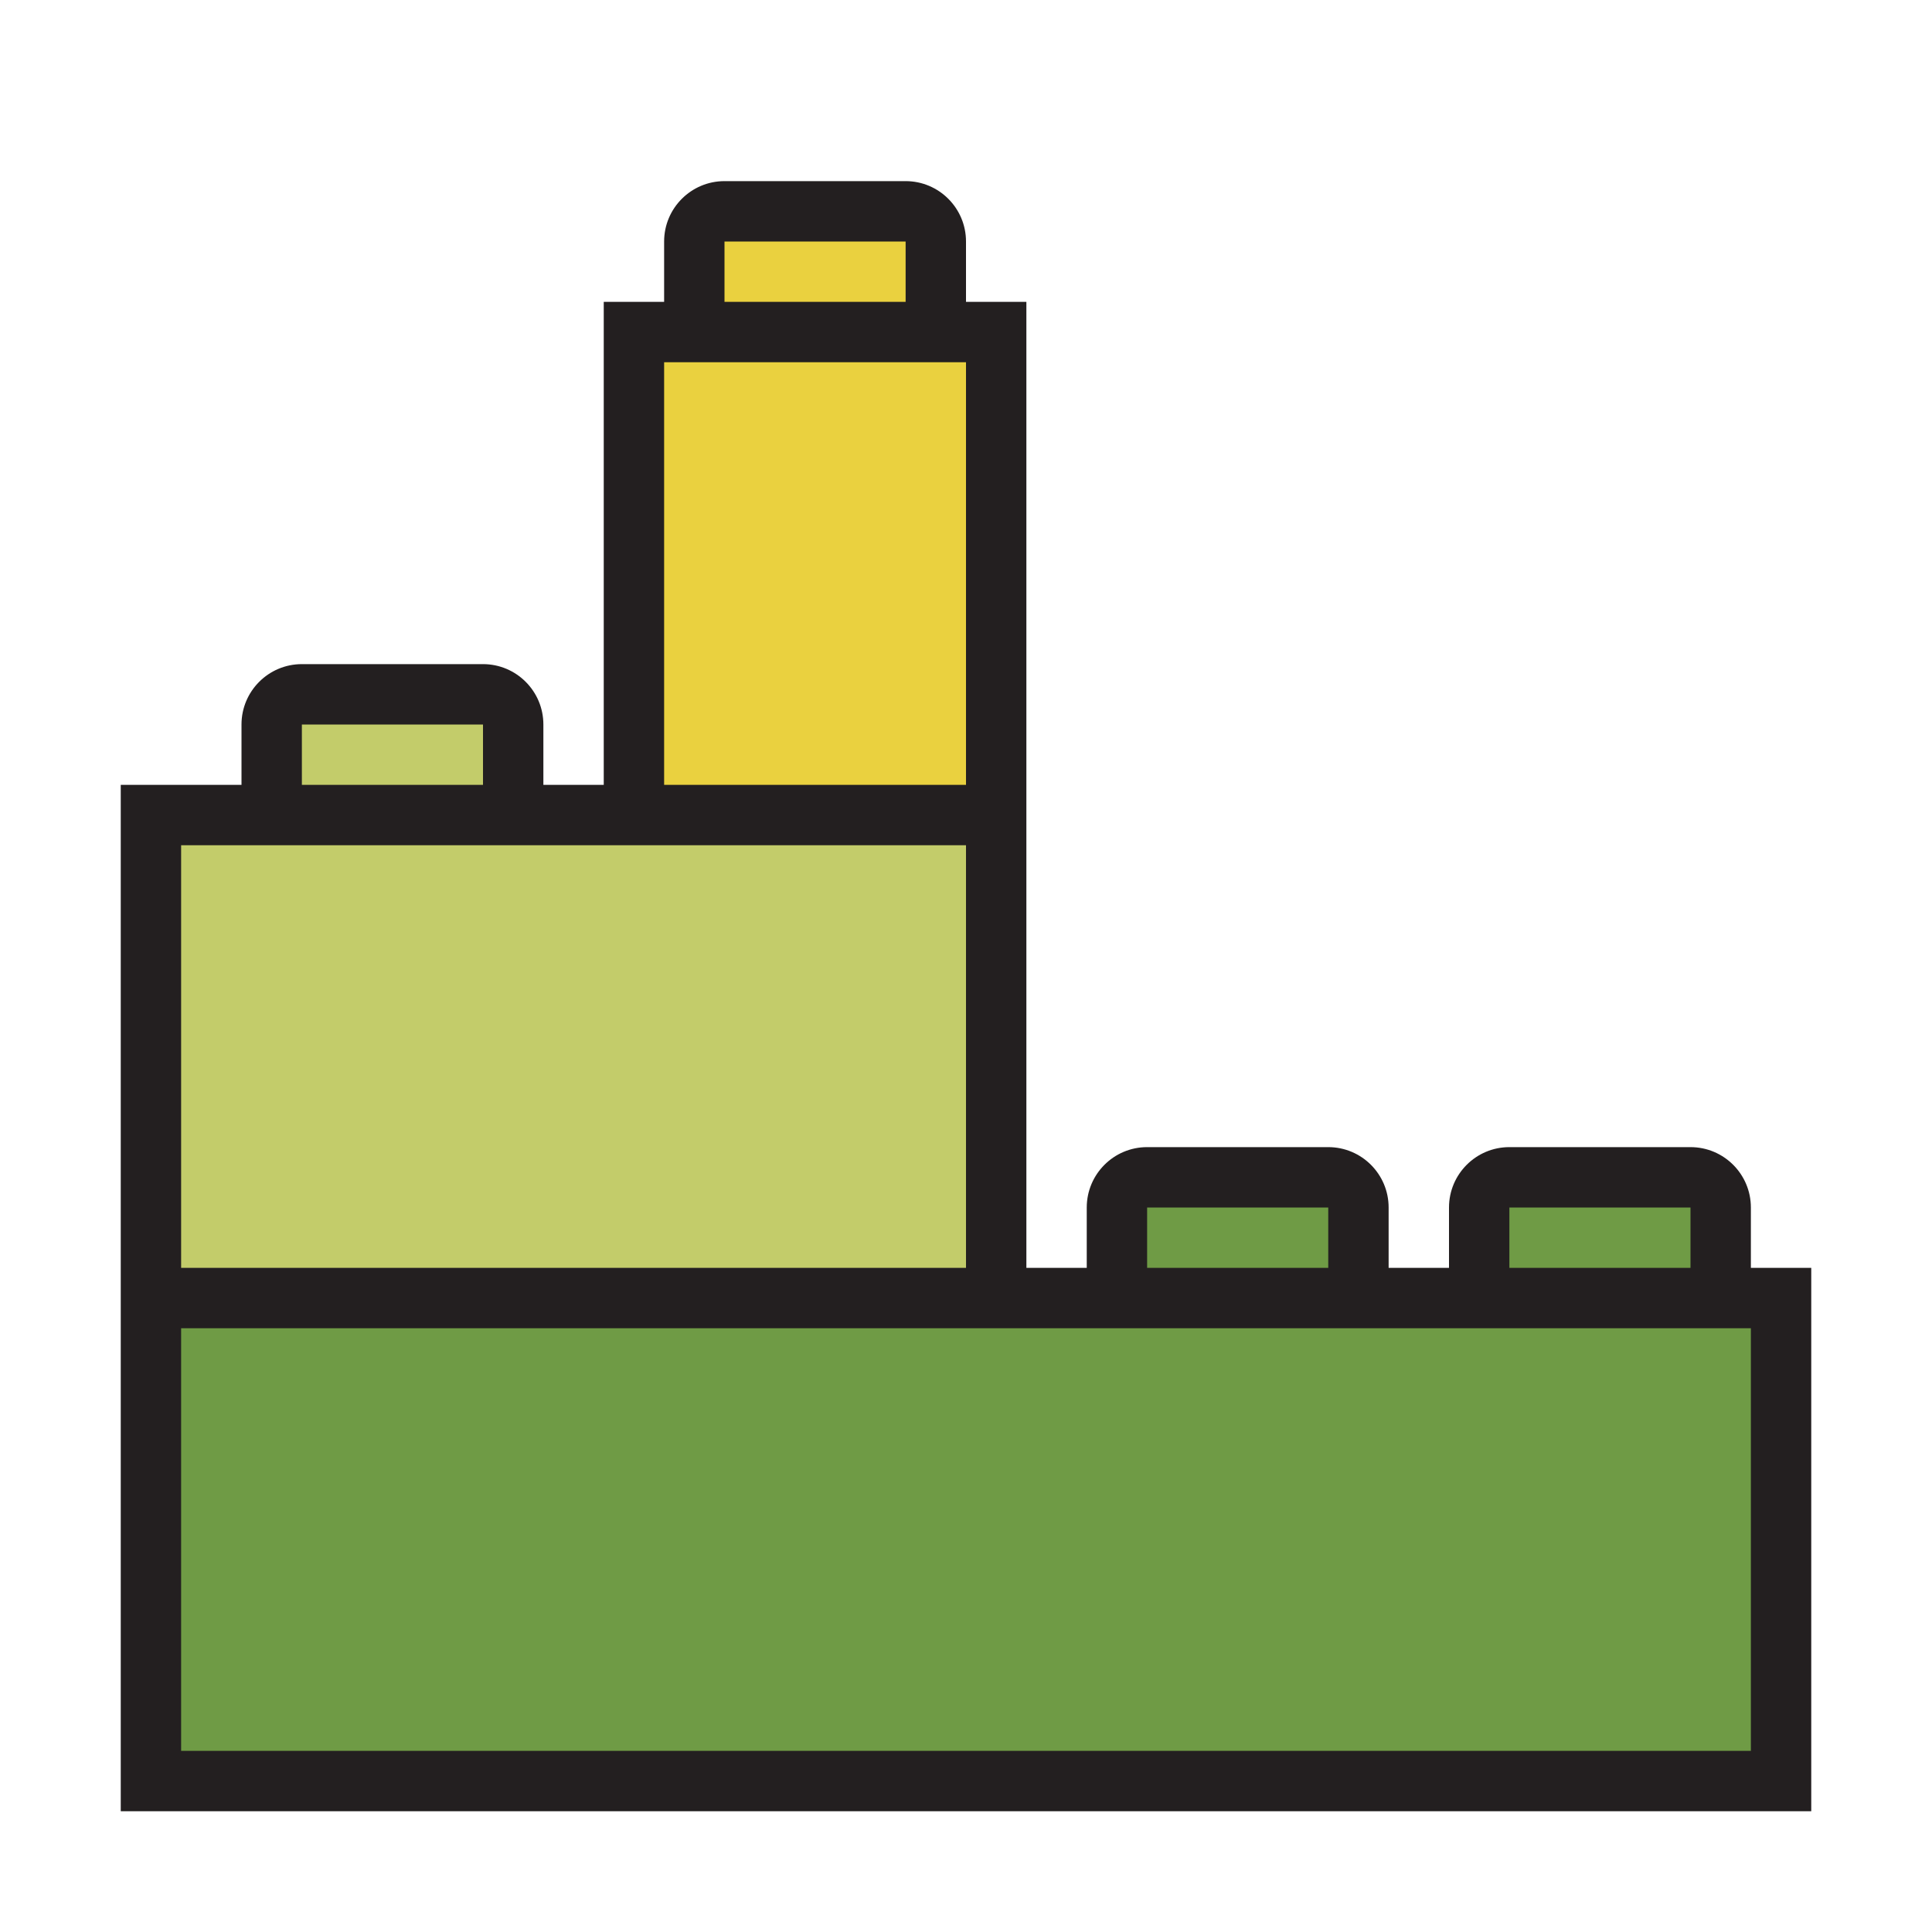 <?xml version="1.0" encoding="utf-8"?>
<!-- Uploaded to: SVG Repo, www.svgrepo.com, Generator: SVG Repo Mixer Tools -->
<svg version="1.1" id="Uploaded to svgrepo.com" xmlns="http://www.w3.org/2000/svg" xmlns:xlink="http://www.w3.org/1999/xlink" 
	 width="800px" height="800px" viewBox="0 0 32 32" xml:space="preserve">
<style type="text/css">
	.avocado_een{fill:#231F20;}
	.avocado_twintig{fill:#EAD13F;}
	.avocado_negen{fill:#6F9B45;}
	.avocado_tien{fill:#C3CC6A;}
	.st0{fill:#FFFAEE;}
	.st1{fill:#3D3935;}
	.st2{fill:#E0A838;}
	.st3{fill:#716558;}
	.st4{fill:#DBD2C1;}
	.st5{fill:#A3AEB5;}
	.st6{fill:#788287;}
	.st7{fill:#D1712A;}
	.st8{fill:#CC4121;}
	.st9{fill:#8D3E93;}
	.st10{fill:#248EBC;}
	.st11{fill:#AF9480;}
</style>
<g>
	<path class="avocado_negen" d="M2.5,29.5h27v-8h-1V20c0-0.276-0.225-0.5-0.5-0.5h-3c-0.275,0-0.5,0.224-0.5,0.5v1.5h-2V20
		c0-0.276-0.225-0.5-0.5-0.5h-3c-0.275,0-0.5,0.224-0.5,0.5v1.5h-16V29.5z"/>
	<path class="avocado_tien" d="M2.5,21.5h14v-8h-8V12c0-0.276-0.225-0.5-0.5-0.5H5c-0.275,0-0.5,0.224-0.5,0.5v1.5h-2V21.5z"
		/>
	<g>
		<path class="avocado_twintig" d="M10.5,13.5h6v-8h-1V4c0-0.276-0.225-0.5-0.5-0.5h-3c-0.275,0-0.5,0.224-0.5,0.5v1.5h-1
			V13.5z"/>
	</g>
	<path class="avocado_een" d="M29,21v-1c0-0.552-0.448-1-1-1h-3c-0.552,0-1,0.448-1,1v1h-1v-1c0-0.552-0.448-1-1-1h-3
		c-0.552,0-1,0.448-1,1v1h-1V5h-1V4c0-0.552-0.448-1-1-1h-3c-0.552,0-1,0.448-1,1v1h-1v8H9v-1c0-0.552-0.448-1-1-1H5
		c-0.552,0-1,0.448-1,1v1H2v17h28v-9H29z M25,20h3v1h-3V20z M19,20h3v1h-3V20z M12,4h3v1h-3V4z M11,6h5v7h-5V6z M5,12h3v1H5V12z
		 M3,14h13v7H3V14z M29,29H3v-7h26V29z"/>
</g>
</svg>